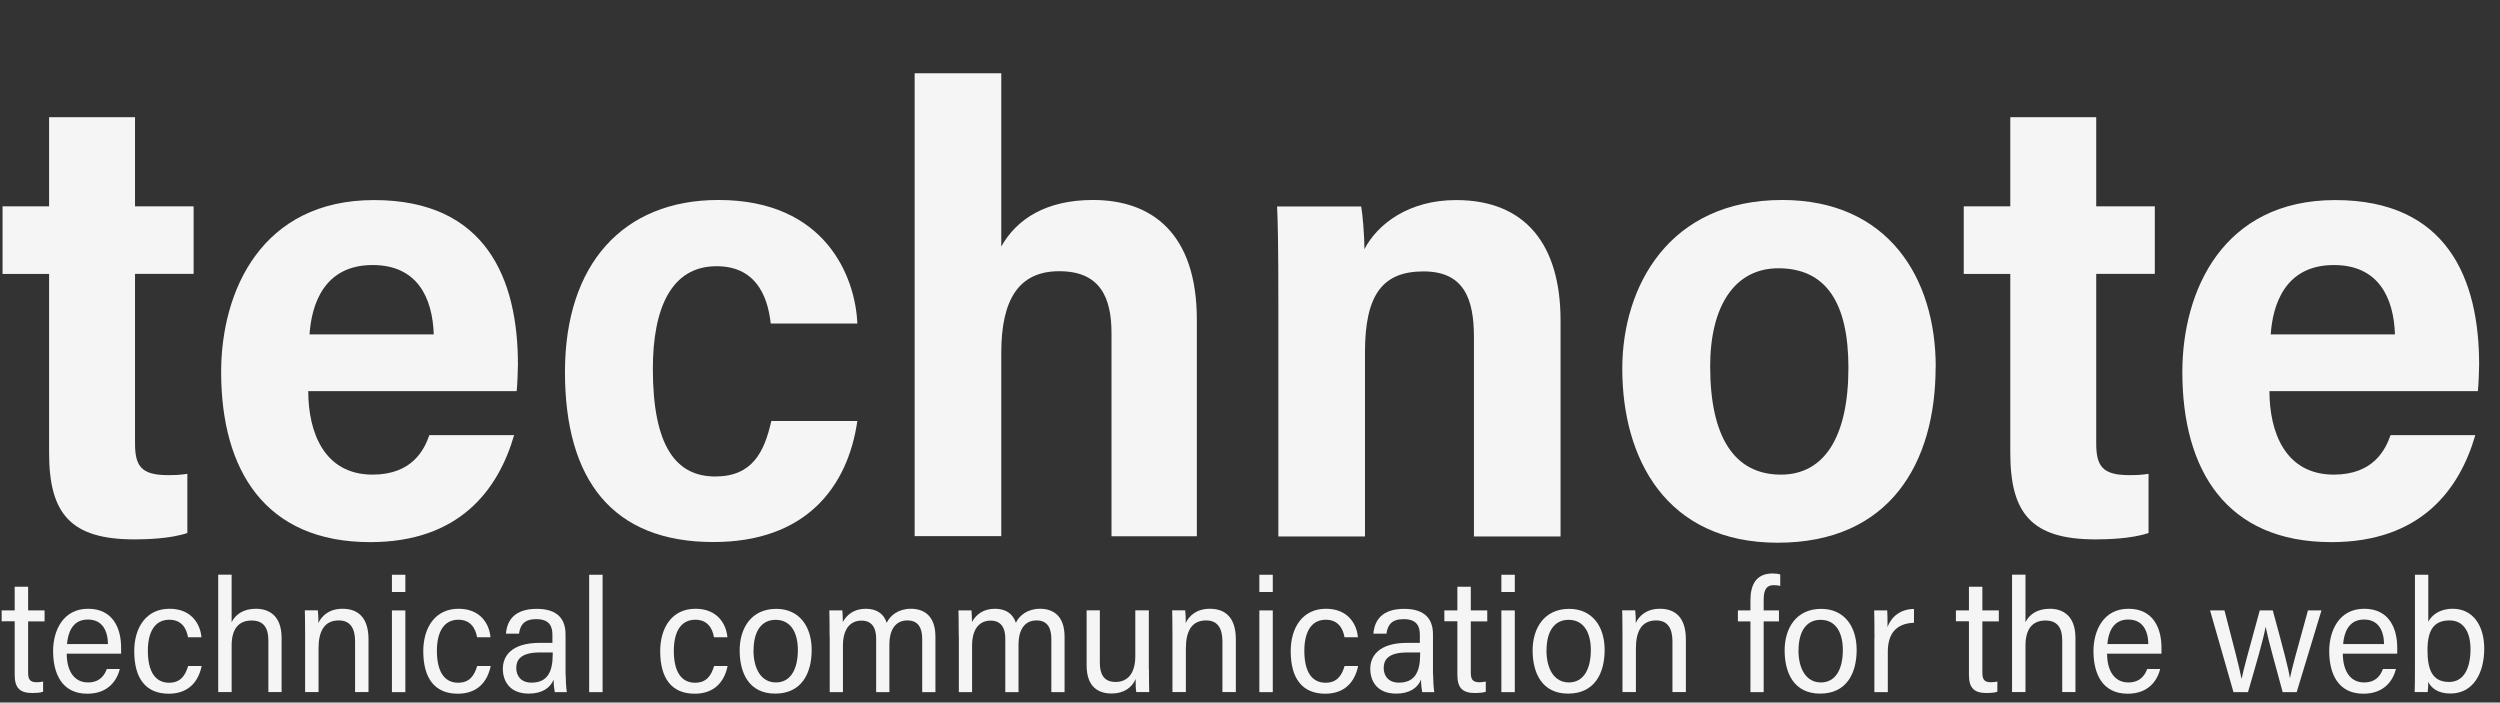 <?xml version="1.0" encoding="UTF-8"?><svg id="Layer_1" xmlns="http://www.w3.org/2000/svg" viewBox="0 0 255.15 71.7"><rect x="0" y="0" width="255.15" height="71.7" fill="#333333" stroke="none"/><g><path d="M.26,21.06H5.01V11.96H13.78v9.1h5.98v6.89h-5.98v17.29c0,2.27,.59,3.25,3.32,3.25,.78,0,1.1,0,2.02-.13v6.04c-1.76,.59-4.23,.65-5.4,.65-6.5,0-8.71-2.6-8.71-8.84V27.96H.26v-6.89Z" style="fill:#f5f5f5;"/><path d="M31.46,39.92c0,4.1,1.56,8.52,6.57,8.52,4.03,0,5.27-2.54,5.79-4.03h8.65c-1.62,5.59-5.59,10.92-14.69,10.92-10.73,0-15.21-7.35-15.21-17.36,0-8.32,4.16-17.55,15.6-17.55s14.69,8.06,14.69,16.77c0,.46-.06,2.21-.13,2.73H31.46Zm12.81-5.79c-.13-3.77-1.69-7.08-6.24-7.08-5.01,0-6.24,4.1-6.44,7.08h12.68Z" style="fill:#f5f5f5;"/><path d="M87.5,42.97c-.98,6.76-5.27,12.35-14.69,12.35-10.33,0-15.15-6.37-15.15-17.36s5.92-17.55,15.67-17.55c10.99,0,13.98,7.93,14.17,12.61h-8.84c-.33-3.06-1.69-5.85-5.53-5.85-4.62,0-6.5,4.29-6.5,10.47,0,7.87,2.34,10.99,6.37,10.99,3.77,0,5-2.47,5.72-5.66h8.78Z" style="fill:#f5f5f5;"/><path d="M102.19,7.48V25.16c1.56-2.79,4.55-4.75,9.36-4.75,5.98,0,10.6,3.38,10.6,12.22v22.1h-8.71v-20.74c0-3.64-1.17-6.31-5.33-6.31s-5.92,2.93-5.92,8.32v18.72h-8.84V7.48h8.84Z" style="fill:#f5f5f5;"/><path d="M130.47,31.6c0-6.96-.06-9.04-.13-10.53h8.58c.13,.65,.33,2.8,.33,4.36,1.37-2.6,4.55-5.01,9.36-5.01,7.08,0,10.66,4.55,10.66,12.29v22.04h-8.84v-20.35c0-3.84-.98-6.7-5.14-6.7s-5.98,2.34-5.98,8.26v18.79h-8.84V31.6Z" style="fill:#f5f5f5;"/><path d="M197.55,37.45c0,9.82-4.68,17.94-16.12,17.94s-15.86-8.65-15.86-17.75c0-8.39,4.75-17.23,16.32-17.23,10.79,0,15.67,7.93,15.67,17.03Zm-23.01-.06c0,7.22,2.47,11.05,7.22,11.05,4.42,0,6.89-3.83,6.89-10.92,0-6.7-2.34-10.14-7.15-10.14-4.49,0-6.96,3.9-6.96,10.01Z" style="fill:#f5f5f5;"/><path d="M200.42,21.06h4.75V11.96h8.77v9.1h5.98v6.89h-5.98v17.29c0,2.27,.59,3.25,3.32,3.25,.78,0,1.1,0,2.02-.13v6.04c-1.76,.59-4.23,.65-5.4,.65-6.5,0-8.71-2.6-8.71-8.84V27.96h-4.75v-6.89Z" style="fill:#f5f5f5;"/><path d="M231.62,39.92c0,4.1,1.56,8.52,6.57,8.52,4.03,0,5.27-2.54,5.79-4.03h8.65c-1.62,5.59-5.59,10.92-14.69,10.92-10.73,0-15.21-7.35-15.21-17.36,0-8.32,4.16-17.55,15.6-17.55s14.69,8.06,14.69,16.77c0,.46-.06,2.21-.13,2.73h-21.26Zm12.81-5.79c-.13-3.77-1.69-7.08-6.24-7.08-5.01,0-6.24,4.1-6.44,7.08h12.68Z" style="fill:#f5f5f5;"/></g><g><path d="M.17,62.3H1.5v-2.42h1.37v2.42h1.68v1.12h-1.68v5.21c0,.71,.18,1,.89,1,.23,0,.46-.03,.64-.07v1.04c-.31,.11-.81,.13-1.09,.13-1.22,0-1.81-.46-1.81-1.84v-5.48H.17v-1.12Z" style="fill:#f5f5f5;"/><path d="M6.81,66.72c0,1.68,.71,2.93,2.17,2.93,1.35,0,1.76-.94,1.92-1.37h1.33c-.26,1.04-1.09,2.52-3.32,2.52-2.6,0-3.49-2.06-3.49-4.36,0-2.06,1-4.31,3.57-4.31s3.37,2.04,3.37,3.96v.62H6.81Zm4.21-.99c-.03-1.43-.61-2.5-2.06-2.5-1.65,0-2.04,1.5-2.12,2.5h4.18Z" style="fill:#f5f5f5;"/><path d="M20.58,67.97c-.33,1.63-1.37,2.83-3.36,2.83-2.34,0-3.52-1.56-3.52-4.34,0-2.42,1.22-4.33,3.6-4.33,2.22,0,3.14,1.53,3.26,2.91h-1.37c-.16-.95-.69-1.79-1.91-1.79-1.53,0-2.19,1.33-2.19,3.17,0,2.14,.77,3.26,2.17,3.26,1.15,0,1.65-.72,1.94-1.71h1.37Z" style="fill:#f5f5f5;"/><path d="M23.64,58.66v4.84c.4-.81,1.23-1.37,2.48-1.37s2.62,.62,2.62,2.99v5.51h-1.35v-5.28c0-1.27-.49-2.02-1.71-2.02-1.35,0-2.04,.89-2.04,2.55v4.75h-1.37v-11.98h1.37Z" style="fill:#f5f5f5;"/><path d="M31.14,64.91c0-1.74-.02-2.25-.03-2.62h1.33c.03,.16,.07,.95,.05,1.3,.35-.74,1.1-1.46,2.47-1.46,1.55,0,2.65,.87,2.65,3.12v5.38h-1.37v-5.17c0-1.22-.41-2.14-1.66-2.14-1.48,0-2.07,1.1-2.07,2.85v4.46h-1.37v-5.72Z" style="fill:#f5f5f5;"/><path d="M40,60.42v-1.76h1.37v1.76h-1.37Zm0,1.88h1.37v8.34h-1.37v-8.34Z" style="fill:#f5f5f5;"/><path d="M50.08,67.97c-.33,1.63-1.37,2.83-3.36,2.83-2.34,0-3.52-1.56-3.52-4.34,0-2.42,1.22-4.33,3.6-4.33,2.22,0,3.14,1.53,3.26,2.91h-1.37c-.16-.95-.69-1.79-1.91-1.79-1.53,0-2.19,1.33-2.19,3.17,0,2.14,.77,3.26,2.17,3.26,1.15,0,1.65-.72,1.94-1.71h1.37Z" style="fill:#f5f5f5;"/><path d="M57.73,68.78c0,.58,.05,1.41,.12,1.86h-1.23c-.05-.3-.12-.74-.12-1.28-.33,.84-1.17,1.43-2.53,1.43-2.04,0-2.65-1.38-2.65-2.53,0-1.25,.81-2.65,3.78-2.65h1.28v-.81c0-.79-.23-1.61-1.65-1.61-1.2,0-1.63,.56-1.76,1.48h-1.33c.11-1.4,.92-2.53,3.14-2.53,1.74,0,2.94,.71,2.94,2.6v4.05Zm-1.32-2.19h-1.32c-2.02,0-2.4,.82-2.4,1.58,0,.82,.49,1.5,1.55,1.5,1.65,0,2.17-1.12,2.17-2.9v-.18Z" style="fill:#f5f5f5;"/><path d="M60.13,70.64v-11.98h1.37v11.98h-1.37Z" style="fill:#f5f5f5;"/><path d="M74.26,67.97c-.33,1.63-1.37,2.83-3.36,2.83-2.34,0-3.52-1.56-3.52-4.34,0-2.42,1.22-4.33,3.6-4.33,2.22,0,3.14,1.53,3.26,2.91h-1.37c-.16-.95-.69-1.79-1.91-1.79-1.53,0-2.19,1.33-2.19,3.17,0,2.14,.77,3.26,2.17,3.26,1.15,0,1.65-.72,1.94-1.71h1.37Z" style="fill:#f5f5f5;"/><path d="M82.84,66.33c0,2.42-1.05,4.46-3.73,4.46s-3.62-2.12-3.62-4.41,1.2-4.24,3.73-4.24c2.35,0,3.62,1.79,3.62,4.19Zm-5.94,.03c0,1.91,.79,3.29,2.29,3.29s2.24-1.35,2.24-3.31c0-1.83-.76-3.08-2.27-3.08s-2.25,1.27-2.25,3.09Z" style="fill:#f5f5f5;"/><path d="M84.67,64.9c0-1.48-.02-2.22-.03-2.6h1.33c.03,.23,.05,.89,.05,1.18,.39-.72,1.12-1.35,2.34-1.35,1.1,0,1.83,.49,2.14,1.43,.36-.76,1.2-1.43,2.47-1.43s2.5,.66,2.5,2.85v5.66h-1.35v-5.43c0-1.02-.33-1.89-1.51-1.89-1.3,0-1.84,1.09-1.84,2.42v4.9h-1.35v-5.49c0-1.04-.41-1.81-1.5-1.81-1.17,0-1.89,.89-1.89,2.55v4.75h-1.35v-5.74Z" style="fill:#f5f5f5;"/><path d="M97.85,64.9c0-1.48-.02-2.22-.03-2.6h1.33c.03,.23,.05,.89,.05,1.18,.39-.72,1.12-1.35,2.34-1.35,1.1,0,1.83,.49,2.14,1.43,.36-.76,1.2-1.43,2.47-1.43s2.5,.66,2.5,2.85v5.66h-1.35v-5.43c0-1.02-.33-1.89-1.51-1.89-1.3,0-1.84,1.09-1.84,2.42v4.9h-1.35v-5.49c0-1.04-.41-1.81-1.5-1.81-1.17,0-1.89,.89-1.89,2.55v4.75h-1.35v-5.74Z" style="fill:#f5f5f5;"/><path d="M117.26,68.28c0,1.04,.02,1.96,.03,2.35h-1.32c-.05-.23-.07-.74-.07-1.33-.38,.9-1.23,1.48-2.45,1.48-1.3,0-2.55-.62-2.55-2.88v-5.61h1.35v5.35c0,1.09,.35,1.96,1.61,1.96,1.18,0,2.01-.81,2.01-2.65v-4.66h1.38v5.99Z" style="fill:#f5f5f5;"/><path d="M119.66,64.91c0-1.74-.02-2.25-.03-2.62h1.33c.03,.16,.07,.95,.05,1.3,.35-.74,1.1-1.46,2.47-1.46,1.55,0,2.65,.87,2.65,3.12v5.38h-1.37v-5.17c0-1.22-.41-2.14-1.66-2.14-1.48,0-2.07,1.1-2.07,2.85v4.46h-1.37v-5.72Z" style="fill:#f5f5f5;"/><path d="M128.53,60.42v-1.76h1.37v1.76h-1.37Zm0,1.88h1.37v8.34h-1.37v-8.34Z" style="fill:#f5f5f5;"/><path d="M138.61,67.97c-.33,1.63-1.37,2.83-3.36,2.83-2.34,0-3.52-1.56-3.52-4.34,0-2.42,1.22-4.33,3.6-4.33,2.22,0,3.14,1.53,3.26,2.91h-1.37c-.16-.95-.69-1.79-1.91-1.79-1.53,0-2.19,1.33-2.19,3.17,0,2.14,.77,3.26,2.17,3.26,1.15,0,1.65-.72,1.94-1.71h1.37Z" style="fill:#f5f5f5;"/><path d="M146.26,68.78c0,.58,.05,1.41,.12,1.86h-1.23c-.05-.3-.12-.74-.12-1.28-.33,.84-1.17,1.43-2.53,1.43-2.04,0-2.65-1.38-2.65-2.53,0-1.25,.81-2.65,3.78-2.65h1.28v-.81c0-.79-.23-1.61-1.65-1.61-1.2,0-1.63,.56-1.76,1.48h-1.33c.11-1.4,.92-2.53,3.14-2.53,1.74,0,2.94,.71,2.94,2.6v4.05Zm-1.32-2.19h-1.32c-2.02,0-2.4,.82-2.4,1.58,0,.82,.49,1.5,1.55,1.5,1.65,0,2.17-1.12,2.17-2.9v-.18Z" style="fill:#f5f5f5;"/><path d="M147.41,62.3h1.33v-2.42h1.37v2.42h1.68v1.12h-1.68v5.21c0,.71,.18,1,.89,1,.23,0,.46-.03,.64-.07v1.04c-.31,.11-.81,.13-1.09,.13-1.22,0-1.81-.46-1.81-1.84v-5.48h-1.33v-1.12Z" style="fill:#f5f5f5;"/><path d="M153.23,60.42v-1.76h1.37v1.76h-1.37Zm0,1.88h1.37v8.34h-1.37v-8.34Z" style="fill:#f5f5f5;"/><path d="M163.77,66.33c0,2.42-1.05,4.46-3.73,4.46s-3.62-2.12-3.62-4.41,1.2-4.24,3.73-4.24c2.35,0,3.62,1.79,3.62,4.19Zm-5.94,.03c0,1.91,.79,3.29,2.29,3.29s2.24-1.35,2.24-3.31c0-1.83-.76-3.08-2.27-3.08s-2.25,1.27-2.25,3.09Z" style="fill:#f5f5f5;"/><path d="M165.59,64.91c0-1.74-.02-2.25-.03-2.62h1.33c.03,.16,.07,.95,.05,1.3,.35-.74,1.1-1.46,2.47-1.46,1.55,0,2.65,.87,2.65,3.12v5.38h-1.37v-5.17c0-1.22-.41-2.14-1.66-2.14-1.48,0-2.07,1.1-2.07,2.85v4.46h-1.37v-5.72Z" style="fill:#f5f5f5;"/><path d="M178.65,70.64v-7.22h-1.28v-1.12h1.28v-1.04c0-1.48,.51-2.73,2.25-2.73,.26,0,.59,.03,.79,.1v1.17c-.16-.05-.4-.08-.67-.08-.74,0-1.02,.49-1.02,1.48v1.1h1.56v1.12h-1.56v7.22h-1.35Z" style="fill:#f5f5f5;"/><path d="M189.49,66.33c0,2.42-1.05,4.46-3.73,4.46s-3.62-2.12-3.62-4.41,1.2-4.24,3.73-4.24c2.35,0,3.62,1.79,3.62,4.19Zm-5.94,.03c0,1.91,.79,3.29,2.29,3.29s2.24-1.35,2.24-3.31c0-1.83-.76-3.08-2.27-3.08s-2.25,1.27-2.25,3.09Z" style="fill:#f5f5f5;"/><path d="M191.31,65.13c0-1.33-.02-2.42-.03-2.83h1.33c.03,.4,.03,.92,.03,1.69,.39-1.04,1.32-1.83,2.7-1.84v1.41c-1.88,.07-2.67,1.17-2.67,2.98v4.1h-1.37v-5.51Z" style="fill:#f5f5f5;"/><path d="M199.62,62.3h1.33v-2.42h1.37v2.42h1.68v1.12h-1.68v5.21c0,.71,.18,1,.89,1,.23,0,.46-.03,.64-.07v1.04c-.31,.11-.81,.13-1.09,.13-1.22,0-1.81-.46-1.81-1.84v-5.48h-1.33v-1.12Z" style="fill:#f5f5f5;"/><path d="M206.72,58.66v4.84c.4-.81,1.23-1.37,2.48-1.37s2.62,.62,2.62,2.99v5.51h-1.35v-5.28c0-1.27-.49-2.02-1.71-2.02-1.35,0-2.04,.89-2.04,2.55v4.75h-1.37v-11.98h1.37Z" style="fill:#f5f5f5;"/><path d="M215.05,66.72c0,1.68,.71,2.93,2.17,2.93,1.35,0,1.76-.94,1.92-1.37h1.33c-.26,1.04-1.09,2.52-3.32,2.52-2.6,0-3.49-2.06-3.49-4.36,0-2.06,1-4.31,3.57-4.31s3.37,2.04,3.37,3.96v.62h-5.56Zm4.21-.99c-.03-1.43-.61-2.5-2.06-2.5-1.65,0-2.04,1.5-2.12,2.5h4.18Z" style="fill:#f5f5f5;"/><path d="M227.03,62.3c.95,3.67,1.53,5.84,1.73,6.94h.03c.2-1,.66-2.62,1.84-6.94h1.33c1.12,4.11,1.61,5.95,1.74,6.88h.02c.18-.92,.66-2.63,1.83-6.88h1.38l-2.53,8.34h-1.43c-.74-2.75-1.48-5.36-1.73-6.63h-.02c-.21,1.23-.97,3.8-1.79,6.63h-1.48l-2.39-8.34h1.46Z" style="fill:#f5f5f5;"/><path d="M239.11,66.72c0,1.68,.71,2.93,2.17,2.93,1.35,0,1.76-.94,1.92-1.37h1.33c-.26,1.04-1.09,2.52-3.32,2.52-2.6,0-3.49-2.06-3.49-4.36,0-2.06,1-4.31,3.57-4.31s3.37,2.04,3.37,3.96v.62h-5.56Zm4.21-.99c-.03-1.43-.61-2.5-2.06-2.5-1.65,0-2.04,1.5-2.12,2.5h4.18Z" style="fill:#f5f5f5;"/><path d="M246.46,58.66h1.37v4.79c.36-.66,1.13-1.32,2.5-1.32,2.02,0,3.21,1.66,3.21,4.08s-1.07,4.57-3.45,4.57c-1.28,0-1.96-.56-2.27-1.2,.02,.33-.02,.71-.05,1.05h-1.33c.02-.46,.03-1.33,.03-2.37v-9.61Zm3.54,4.66c-1.66,0-2.25,1.07-2.25,3.04s.48,3.24,2.2,3.24c1.5,0,2.19-1.38,2.19-3.34,0-1.76-.71-2.94-2.14-2.94Z" style="fill:#f5f5f5;"/></g></svg>